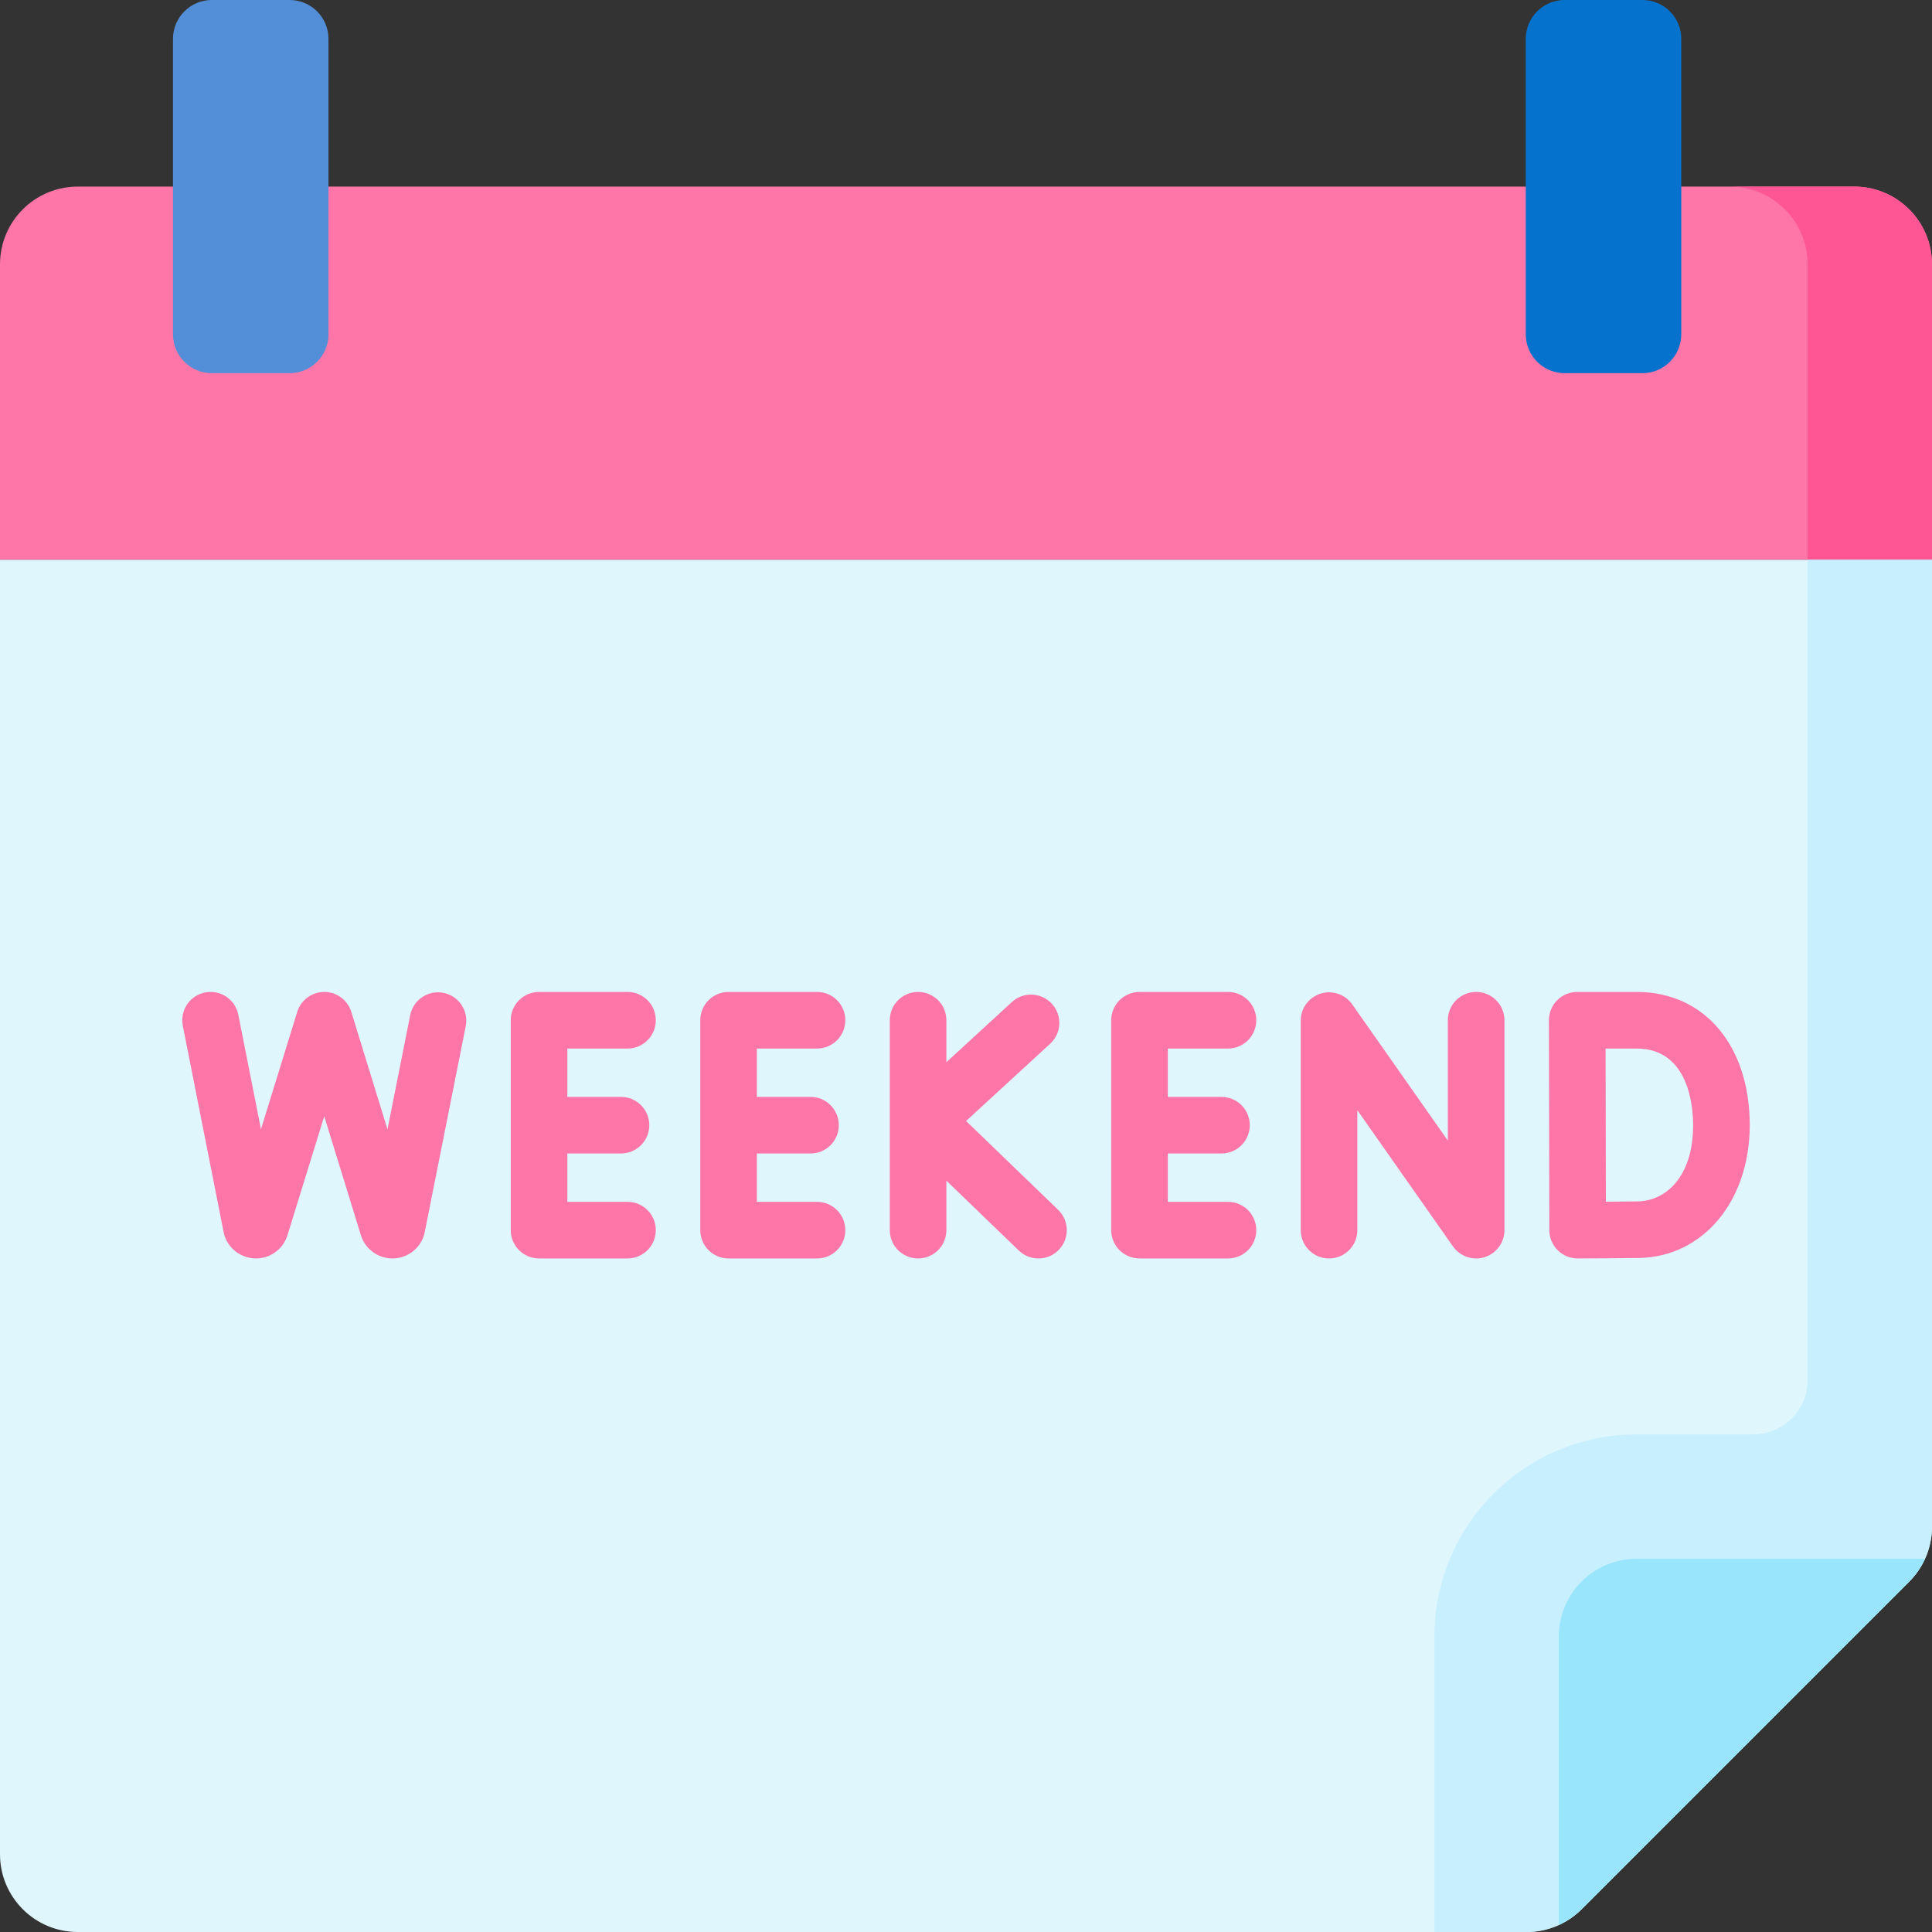 <svg xmlns="http://www.w3.org/2000/svg" id="Capa_1" height="512" viewBox="0 0 512 512" width="512"><rect x="0" y="0" width="512" height="512" fill="#333333" stroke="none"/><g><g><path d="m512 148.346h-512v-78.294c0-11.379 9.225-20.604 20.604-20.604h470.793c11.379 0 20.604 9.225 20.604 20.604v78.294z" fill="#fe76a8"></path></g><g><path d="m491.396 49.449h-32.966c11.379 0 20.604 9.225 20.604 20.604v78.294h32.966v-78.295c0-11.379-9.225-20.603-20.604-20.603z" fill="#fe5694"></path></g><g><path d="m404.568 512h-383.964c-11.379 0-20.604-9.225-20.604-20.604v-343.05h512v256.222c0 5.464-2.171 10.705-6.035 14.569l-86.828 86.828c-3.864 3.864-9.104 6.035-14.569 6.035z" fill="#dff6fd"></path></g><g><path d="m479.034 148.346v217.368c0 7.965-6.457 14.423-14.423 14.423h-30.905c-29.586 0-53.569 23.984-53.569 53.569v78.294h24.431c5.464 0 10.705-2.171 14.569-6.035l86.828-86.828c3.864-3.864 6.035-9.105 6.035-14.569v-256.222z" fill="#c8effe"></path></g><g><path d="m413.103 433.706v76.418c2.221-1.012 4.275-2.4 6.035-4.159l86.828-86.828c1.759-1.759 3.147-3.813 4.159-6.035h-76.418c-11.38.001-20.604 9.225-20.604 20.604z" fill="#99e6fc"></path></g><g><path d="m435.251 98.897h-20.604c-5.69 0-10.302-4.612-10.302-10.302v-78.293c0-5.69 4.612-10.302 10.302-10.302h20.604c5.69 0 10.302 4.612 10.302 10.302v78.294c0 5.689-4.612 10.301-10.302 10.301z" fill="#0573ce"></path></g><g><path d="m56.145 98.897h20.604c5.69 0 10.302-4.612 10.302-10.302v-78.293c-.001-5.69-4.613-10.302-10.303-10.302h-20.603c-5.69 0-10.302 4.612-10.302 10.302v78.294c0 5.689 4.612 10.301 10.302 10.301z" fill="#528fd8"></path></g><g fill="#fe76a8"><path d="m391.194 262.875c-4.143 0-7.5 3.358-7.5 7.5v31.894l-25.344-36.1c-1.881-2.677-5.277-3.828-8.398-2.842-3.119.986-5.24 3.88-5.24 7.151v55.526c0 4.142 3.357 7.5 7.5 7.5s7.5-3.358 7.5-7.5v-31.79l25.344 36.1c1.432 2.038 3.741 3.191 6.14 3.191.752 0 1.514-.114 2.259-.349 3.119-.986 5.24-3.88 5.24-7.151v-55.629c-.001-4.143-3.358-7.501-7.501-7.501z"></path><path d="m166.294 277.875c4.143 0 7.5-3.358 7.5-7.5s-3.357-7.5-7.5-7.5h-23.44c-4.143 0-7.5 3.358-7.5 7.5v55.629c0 4.142 3.357 7.5 7.5 7.5h23.44c4.143 0 7.5-3.358 7.5-7.5s-3.357-7.5-7.5-7.5h-15.94v-12.814h14.212c4.143 0 7.5-3.358 7.5-7.5s-3.357-7.5-7.5-7.5h-14.212v-12.814h15.94z"></path><path d="m256.022 297.079 22.28-20.479c3.05-2.803 3.25-7.548.446-10.597-2.802-3.051-7.548-3.25-10.597-.447l-17.35 15.947v-11.127c0-4.142-3.357-7.5-7.5-7.5s-7.5 3.358-7.5 7.5v55.629c0 4.142 3.357 7.5 7.5 7.5s7.5-3.358 7.5-7.5v-13.119l19.193 18.517c1.455 1.404 3.332 2.103 5.206 2.103 1.965 0 3.927-.767 5.398-2.292 2.876-2.981 2.791-7.729-.19-10.605z"></path><path d="m216.519 277.875c4.143 0 7.5-3.358 7.5-7.5s-3.357-7.5-7.5-7.5h-23.44c-4.143 0-7.5 3.358-7.5 7.5v55.629c0 4.142 3.357 7.5 7.5 7.5h23.44c4.143 0 7.5-3.358 7.5-7.5s-3.357-7.5-7.5-7.5h-15.94v-12.814h14.212c4.143 0 7.5-3.358 7.5-7.5s-3.357-7.5-7.5-7.5h-14.212v-12.814h15.94z"></path><path d="m325.428 277.875c4.143 0 7.5-3.358 7.5-7.5s-3.357-7.5-7.5-7.5h-23.44c-4.143 0-7.5 3.358-7.5 7.5v55.629c0 4.142 3.357 7.5 7.5 7.5h23.44c4.143 0 7.5-3.358 7.5-7.5s-3.357-7.5-7.5-7.5h-15.94v-12.814h14.212c4.143 0 7.5-3.358 7.5-7.5s-3.357-7.5-7.5-7.5h-14.212v-12.814h15.94z"></path><path d="m433.734 262.875h-15.755c-1.992 0-3.901.792-5.309 2.202s-2.195 3.321-2.191 5.313l.112 55.629c.004 1.991.8 3.899 2.212 5.304 1.406 1.397 3.307 2.181 5.288 2.181h.028c.477-.002 11.715-.045 16.206-.124 17.02-.297 29.373-15.098 29.373-35.191.001-21.122-12.041-35.314-29.964-35.314zm.33 55.508c-1.961.035-5.339.062-8.488.083l-.081-40.59h8.239c13.886 0 14.965 15.549 14.965 20.314 0 13.773-7.35 20.066-14.635 20.193z"></path><path d="m117.532 263.122c-4.063-.809-8.011 1.83-8.819 5.892l-6.024 30.27-9.586-31.116c-.969-3.145-3.875-5.291-7.165-5.292-.001 0-.002 0-.003 0-3.289 0-6.195 2.144-7.166 5.286l-9.608 31.102-6.002-30.343c-.803-4.064-4.746-6.706-8.812-5.902-4.063.804-6.706 4.749-5.902 8.812l10.838 54.794c.071.36.169.715.292 1.061 1.249 3.508 4.577 5.81 8.313 5.819 3.723-.027 7.028-2.414 8.226-5.939.022-.065.044-.132.064-.198l9.748-31.551 9.723 31.562c.031.102.065.203.101.303 1.24 3.49 4.55 5.825 8.25 5.824h.062c3.724-.026 7.03-2.413 8.229-5.939.105-.31.19-.627.254-.948l10.882-54.676c.805-4.064-1.832-8.013-5.895-8.821z"></path></g></g></svg>